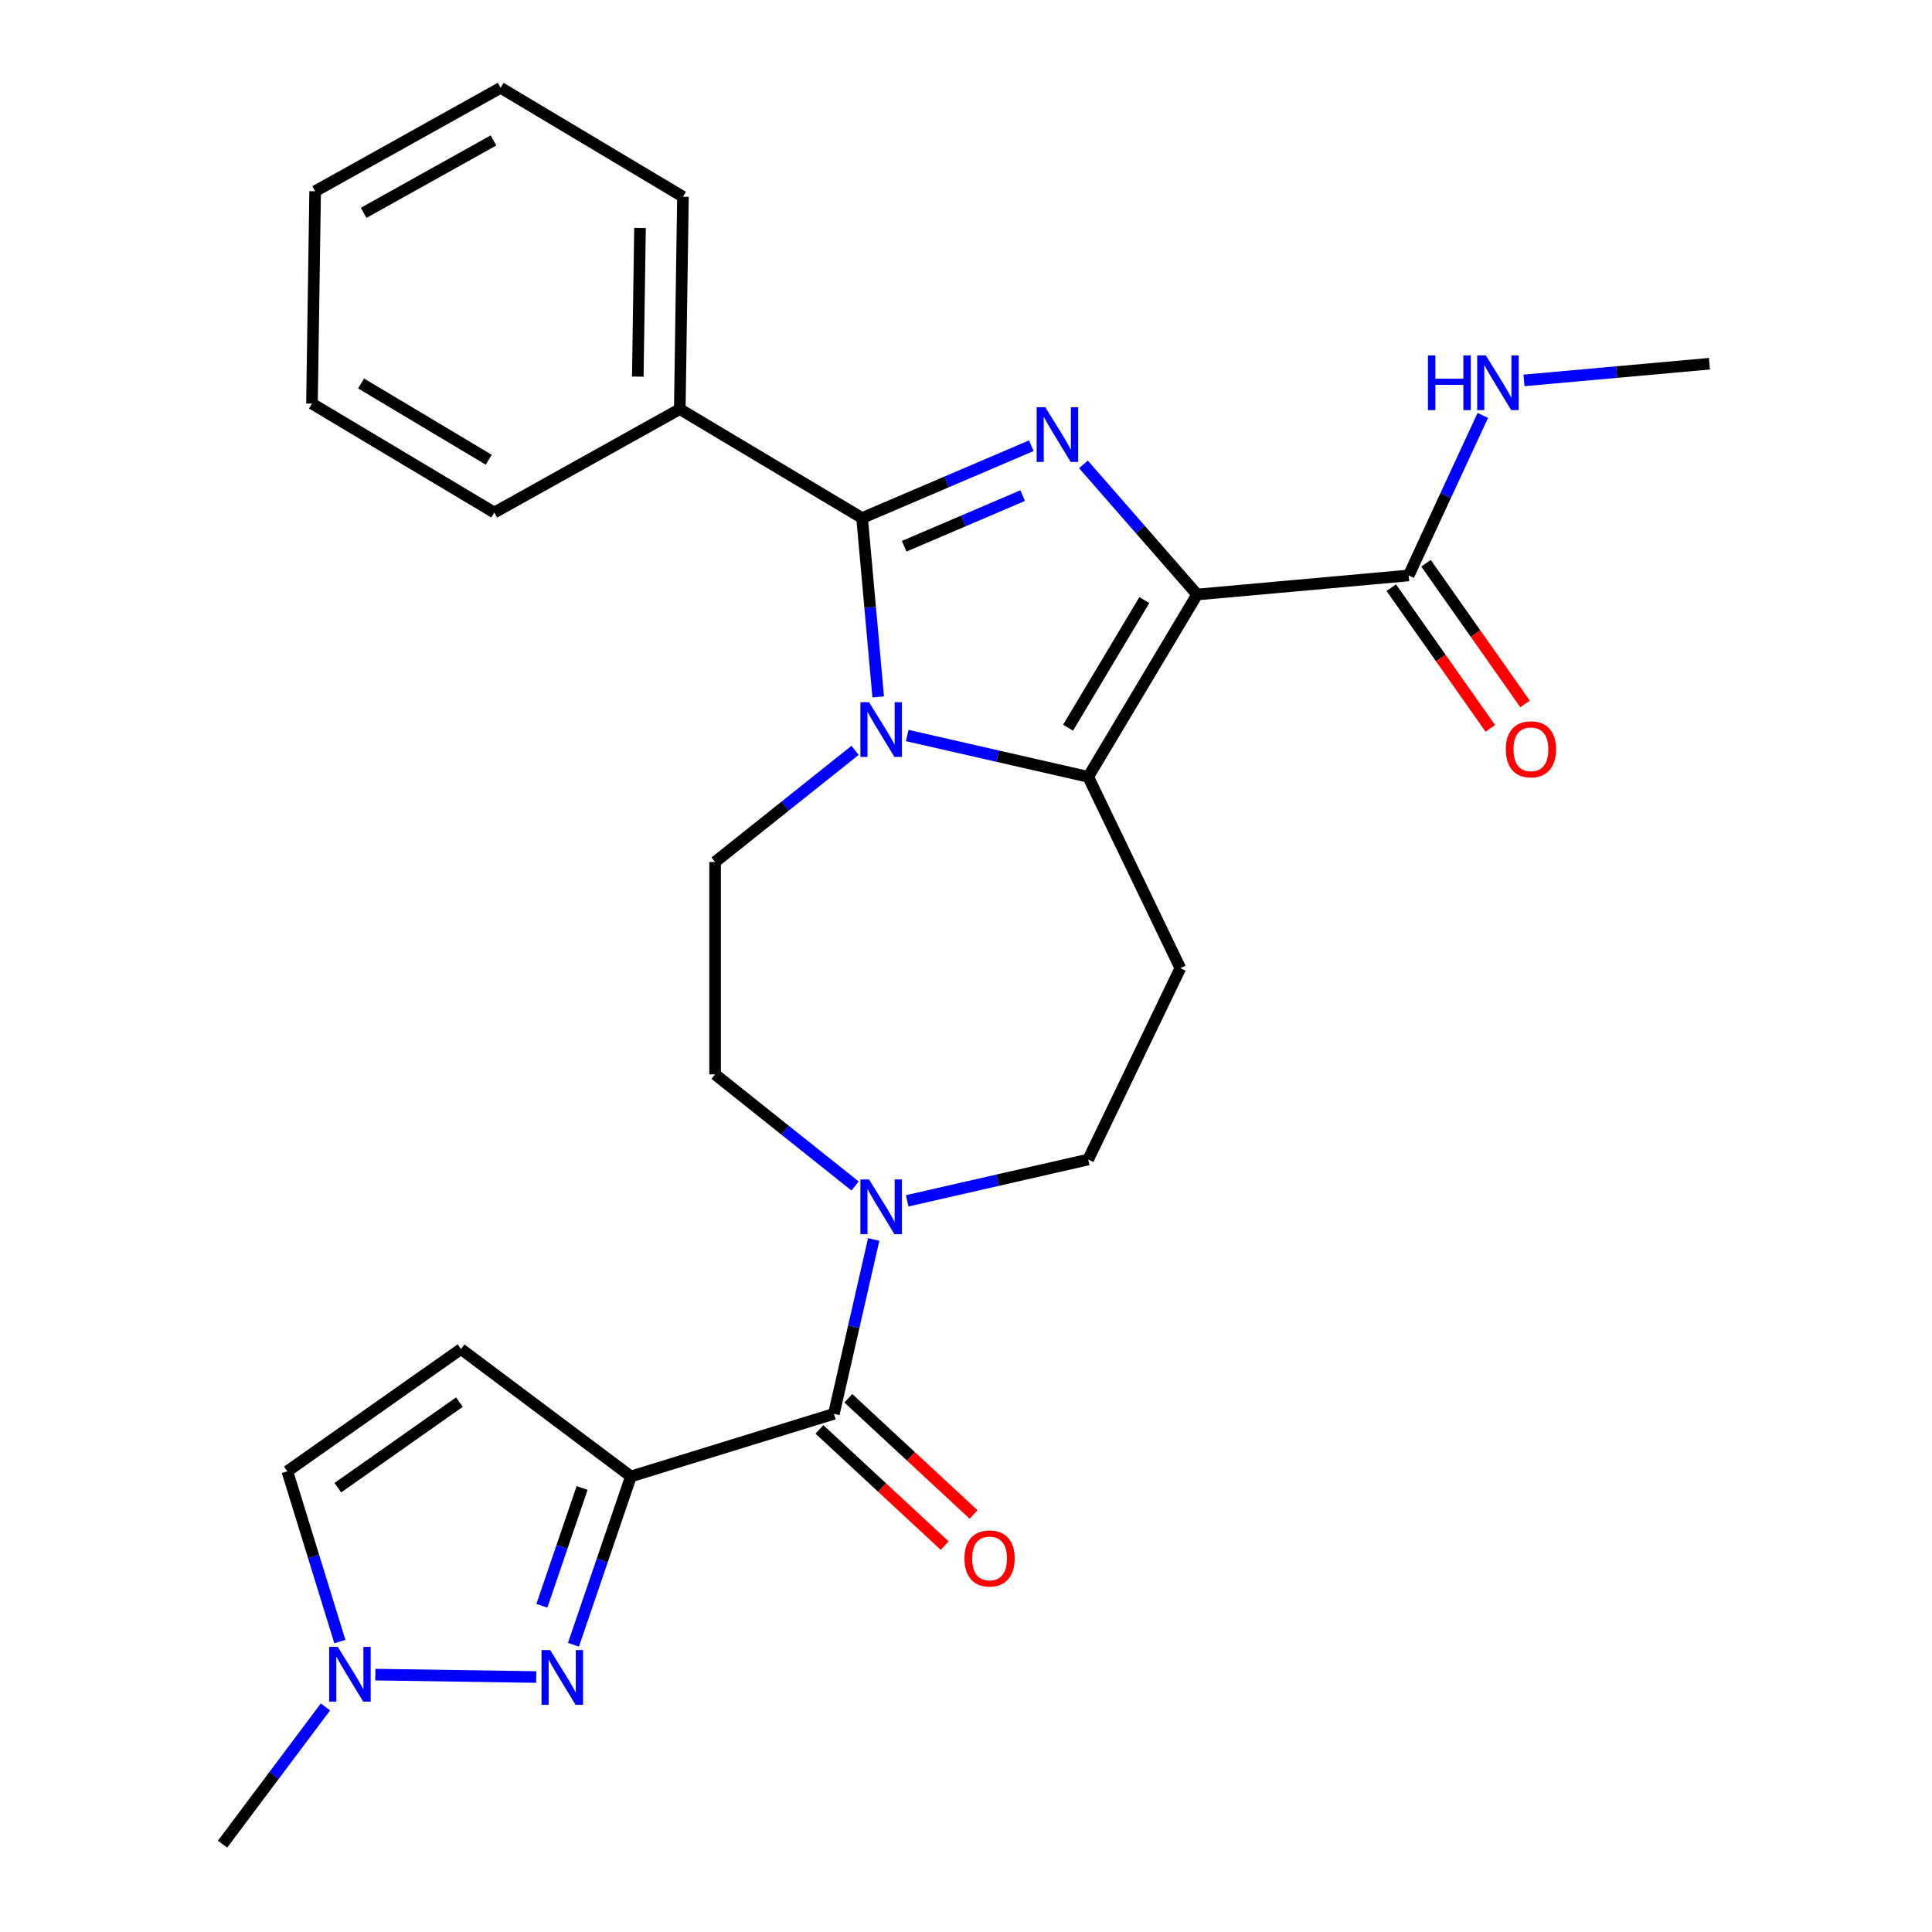 <?xml version='1.0' encoding='iso-8859-1'?>
<svg version='1.1' baseProfile='full'
              xmlns='http://www.w3.org/2000/svg'
                      xmlns:rdkit='http://www.rdkit.org/xml'
                      xmlns:xlink='http://www.w3.org/1999/xlink'
                  xml:space='preserve'
width='1000px' height='1000px' viewBox='0 0 1000 1000'>
<!-- END OF HEADER -->
<rect style='opacity:1.0;fill:#FFFFFF;stroke:none' width='1000' height='1000' x='0' y='0'> </rect>
<path class='bond-0' d='M 619.632,307.715 L 590.213,274.042' style='fill:none;fill-rule:evenodd;stroke:#000000;stroke-width:6px;stroke-linecap:butt;stroke-linejoin:miter;stroke-opacity:1' />
<path class='bond-0' d='M 590.213,274.042 L 560.794,240.369' style='fill:none;fill-rule:evenodd;stroke:#0000FF;stroke-width:6px;stroke-linecap:butt;stroke-linejoin:miter;stroke-opacity:1' />
<path class='bond-2' d='M 619.632,307.715 L 563.249,402.083' style='fill:none;fill-rule:evenodd;stroke:#000000;stroke-width:6px;stroke-linecap:butt;stroke-linejoin:miter;stroke-opacity:1' />
<path class='bond-2' d='M 592.301,310.594 L 552.833,376.651' style='fill:none;fill-rule:evenodd;stroke:#000000;stroke-width:6px;stroke-linecap:butt;stroke-linejoin:miter;stroke-opacity:1' />
<path class='bond-9' d='M 619.632,307.715 L 729.118,297.861' style='fill:none;fill-rule:evenodd;stroke:#000000;stroke-width:6px;stroke-linecap:butt;stroke-linejoin:miter;stroke-opacity:1' />
<path class='bond-3' d='M 533.817,230.696 L 490.02,249.416' style='fill:none;fill-rule:evenodd;stroke:#0000FF;stroke-width:6px;stroke-linecap:butt;stroke-linejoin:miter;stroke-opacity:1' />
<path class='bond-3' d='M 490.02,249.416 L 446.223,268.136' style='fill:none;fill-rule:evenodd;stroke:#000000;stroke-width:6px;stroke-linecap:butt;stroke-linejoin:miter;stroke-opacity:1' />
<path class='bond-3' d='M 529.319,256.528 L 498.661,269.632' style='fill:none;fill-rule:evenodd;stroke:#0000FF;stroke-width:6px;stroke-linecap:butt;stroke-linejoin:miter;stroke-opacity:1' />
<path class='bond-3' d='M 498.661,269.632 L 468.003,282.736' style='fill:none;fill-rule:evenodd;stroke:#000000;stroke-width:6px;stroke-linecap:butt;stroke-linejoin:miter;stroke-opacity:1' />
<path class='bond-1' d='M 469.565,380.7 L 516.407,391.392' style='fill:none;fill-rule:evenodd;stroke:#0000FF;stroke-width:6px;stroke-linecap:butt;stroke-linejoin:miter;stroke-opacity:1' />
<path class='bond-1' d='M 516.407,391.392 L 563.249,402.083' style='fill:none;fill-rule:evenodd;stroke:#000000;stroke-width:6px;stroke-linecap:butt;stroke-linejoin:miter;stroke-opacity:1' />
<path class='bond-12' d='M 442.589,388.378 L 406.36,417.27' style='fill:none;fill-rule:evenodd;stroke:#0000FF;stroke-width:6px;stroke-linecap:butt;stroke-linejoin:miter;stroke-opacity:1' />
<path class='bond-12' d='M 406.36,417.27 L 370.131,446.161' style='fill:none;fill-rule:evenodd;stroke:#000000;stroke-width:6px;stroke-linecap:butt;stroke-linejoin:miter;stroke-opacity:1' />
<path class='bond-27' d='M 454.555,360.714 L 450.389,314.425' style='fill:none;fill-rule:evenodd;stroke:#0000FF;stroke-width:6px;stroke-linecap:butt;stroke-linejoin:miter;stroke-opacity:1' />
<path class='bond-27' d='M 450.389,314.425 L 446.223,268.136' style='fill:none;fill-rule:evenodd;stroke:#000000;stroke-width:6px;stroke-linecap:butt;stroke-linejoin:miter;stroke-opacity:1' />
<path class='bond-11' d='M 563.249,402.083 L 610.946,501.125' style='fill:none;fill-rule:evenodd;stroke:#000000;stroke-width:6px;stroke-linecap:butt;stroke-linejoin:miter;stroke-opacity:1' />
<path class='bond-15' d='M 446.223,268.136 L 351.855,211.753' style='fill:none;fill-rule:evenodd;stroke:#000000;stroke-width:6px;stroke-linecap:butt;stroke-linejoin:miter;stroke-opacity:1' />
<path class='bond-4' d='M 326.571,764.204 L 431.615,731.802' style='fill:none;fill-rule:evenodd;stroke:#000000;stroke-width:6px;stroke-linecap:butt;stroke-linejoin:miter;stroke-opacity:1' />
<path class='bond-5' d='M 326.571,764.204 L 311.693,807.764' style='fill:none;fill-rule:evenodd;stroke:#000000;stroke-width:6px;stroke-linecap:butt;stroke-linejoin:miter;stroke-opacity:1' />
<path class='bond-5' d='M 311.693,807.764 L 296.815,851.324' style='fill:none;fill-rule:evenodd;stroke:#0000FF;stroke-width:6px;stroke-linecap:butt;stroke-linejoin:miter;stroke-opacity:1' />
<path class='bond-5' d='M 301.302,770.166 L 290.887,800.658' style='fill:none;fill-rule:evenodd;stroke:#000000;stroke-width:6px;stroke-linecap:butt;stroke-linejoin:miter;stroke-opacity:1' />
<path class='bond-5' d='M 290.887,800.658 L 280.473,831.15' style='fill:none;fill-rule:evenodd;stroke:#0000FF;stroke-width:6px;stroke-linecap:butt;stroke-linejoin:miter;stroke-opacity:1' />
<path class='bond-8' d='M 326.571,764.204 L 238.613,698.266' style='fill:none;fill-rule:evenodd;stroke:#000000;stroke-width:6px;stroke-linecap:butt;stroke-linejoin:miter;stroke-opacity:1' />
<path class='bond-10' d='M 277.552,868.031 L 194.275,866.785' style='fill:none;fill-rule:evenodd;stroke:#0000FF;stroke-width:6px;stroke-linecap:butt;stroke-linejoin:miter;stroke-opacity:1' />
<path class='bond-6' d='M 431.615,731.802 L 441.917,686.67' style='fill:none;fill-rule:evenodd;stroke:#000000;stroke-width:6px;stroke-linecap:butt;stroke-linejoin:miter;stroke-opacity:1' />
<path class='bond-6' d='M 441.917,686.67 L 452.218,641.537' style='fill:none;fill-rule:evenodd;stroke:#0000FF;stroke-width:6px;stroke-linecap:butt;stroke-linejoin:miter;stroke-opacity:1' />
<path class='bond-17' d='M 424.138,739.86 L 456.556,769.939' style='fill:none;fill-rule:evenodd;stroke:#000000;stroke-width:6px;stroke-linecap:butt;stroke-linejoin:miter;stroke-opacity:1' />
<path class='bond-17' d='M 456.556,769.939 L 488.974,800.018' style='fill:none;fill-rule:evenodd;stroke:#FF0000;stroke-width:6px;stroke-linecap:butt;stroke-linejoin:miter;stroke-opacity:1' />
<path class='bond-17' d='M 439.093,723.743 L 471.51,753.823' style='fill:none;fill-rule:evenodd;stroke:#000000;stroke-width:6px;stroke-linecap:butt;stroke-linejoin:miter;stroke-opacity:1' />
<path class='bond-17' d='M 471.51,753.823 L 503.928,783.902' style='fill:none;fill-rule:evenodd;stroke:#FF0000;stroke-width:6px;stroke-linecap:butt;stroke-linejoin:miter;stroke-opacity:1' />
<path class='bond-7' d='M 469.565,621.551 L 516.407,610.859' style='fill:none;fill-rule:evenodd;stroke:#0000FF;stroke-width:6px;stroke-linecap:butt;stroke-linejoin:miter;stroke-opacity:1' />
<path class='bond-7' d='M 516.407,610.859 L 563.249,600.168' style='fill:none;fill-rule:evenodd;stroke:#000000;stroke-width:6px;stroke-linecap:butt;stroke-linejoin:miter;stroke-opacity:1' />
<path class='bond-28' d='M 442.589,613.873 L 406.36,584.981' style='fill:none;fill-rule:evenodd;stroke:#0000FF;stroke-width:6px;stroke-linecap:butt;stroke-linejoin:miter;stroke-opacity:1' />
<path class='bond-28' d='M 406.36,584.981 L 370.131,556.09' style='fill:none;fill-rule:evenodd;stroke:#000000;stroke-width:6px;stroke-linecap:butt;stroke-linejoin:miter;stroke-opacity:1' />
<path class='bond-13' d='M 238.613,698.266 L 148.722,761.543' style='fill:none;fill-rule:evenodd;stroke:#000000;stroke-width:6px;stroke-linecap:butt;stroke-linejoin:miter;stroke-opacity:1' />
<path class='bond-13' d='M 237.785,725.736 L 174.861,770.03' style='fill:none;fill-rule:evenodd;stroke:#000000;stroke-width:6px;stroke-linecap:butt;stroke-linejoin:miter;stroke-opacity:1' />
<path class='bond-18' d='M 720.129,304.189 L 745.76,340.6' style='fill:none;fill-rule:evenodd;stroke:#000000;stroke-width:6px;stroke-linecap:butt;stroke-linejoin:miter;stroke-opacity:1' />
<path class='bond-18' d='M 745.76,340.6 L 771.391,377.011' style='fill:none;fill-rule:evenodd;stroke:#FF0000;stroke-width:6px;stroke-linecap:butt;stroke-linejoin:miter;stroke-opacity:1' />
<path class='bond-18' d='M 738.107,291.533 L 763.738,327.945' style='fill:none;fill-rule:evenodd;stroke:#000000;stroke-width:6px;stroke-linecap:butt;stroke-linejoin:miter;stroke-opacity:1' />
<path class='bond-18' d='M 763.738,327.945 L 789.369,364.356' style='fill:none;fill-rule:evenodd;stroke:#FF0000;stroke-width:6px;stroke-linecap:butt;stroke-linejoin:miter;stroke-opacity:1' />
<path class='bond-19' d='M 729.118,297.861 L 748.306,256.443' style='fill:none;fill-rule:evenodd;stroke:#000000;stroke-width:6px;stroke-linecap:butt;stroke-linejoin:miter;stroke-opacity:1' />
<path class='bond-19' d='M 748.306,256.443 L 767.494,215.025' style='fill:none;fill-rule:evenodd;stroke:#0000FF;stroke-width:6px;stroke-linecap:butt;stroke-linejoin:miter;stroke-opacity:1' />
<path class='bond-20' d='M 168.449,883.496 L 141.818,919.021' style='fill:none;fill-rule:evenodd;stroke:#0000FF;stroke-width:6px;stroke-linecap:butt;stroke-linejoin:miter;stroke-opacity:1' />
<path class='bond-20' d='M 141.818,919.021 L 115.187,954.545' style='fill:none;fill-rule:evenodd;stroke:#000000;stroke-width:6px;stroke-linecap:butt;stroke-linejoin:miter;stroke-opacity:1' />
<path class='bond-30' d='M 175.909,849.68 L 162.315,805.611' style='fill:none;fill-rule:evenodd;stroke:#0000FF;stroke-width:6px;stroke-linecap:butt;stroke-linejoin:miter;stroke-opacity:1' />
<path class='bond-30' d='M 162.315,805.611 L 148.722,761.543' style='fill:none;fill-rule:evenodd;stroke:#000000;stroke-width:6px;stroke-linecap:butt;stroke-linejoin:miter;stroke-opacity:1' />
<path class='bond-14' d='M 610.946,501.125 L 563.249,600.168' style='fill:none;fill-rule:evenodd;stroke:#000000;stroke-width:6px;stroke-linecap:butt;stroke-linejoin:miter;stroke-opacity:1' />
<path class='bond-16' d='M 370.131,446.161 L 370.131,556.09' style='fill:none;fill-rule:evenodd;stroke:#000000;stroke-width:6px;stroke-linecap:butt;stroke-linejoin:miter;stroke-opacity:1' />
<path class='bond-21' d='M 351.855,211.753 L 353.499,101.837' style='fill:none;fill-rule:evenodd;stroke:#000000;stroke-width:6px;stroke-linecap:butt;stroke-linejoin:miter;stroke-opacity:1' />
<path class='bond-21' d='M 330.118,194.937 L 331.269,117.995' style='fill:none;fill-rule:evenodd;stroke:#000000;stroke-width:6px;stroke-linecap:butt;stroke-linejoin:miter;stroke-opacity:1' />
<path class='bond-22' d='M 351.855,211.753 L 255.842,265.287' style='fill:none;fill-rule:evenodd;stroke:#000000;stroke-width:6px;stroke-linecap:butt;stroke-linejoin:miter;stroke-opacity:1' />
<path class='bond-23' d='M 788.815,196.902 L 836.814,192.582' style='fill:none;fill-rule:evenodd;stroke:#0000FF;stroke-width:6px;stroke-linecap:butt;stroke-linejoin:miter;stroke-opacity:1' />
<path class='bond-23' d='M 836.814,192.582 L 884.813,188.262' style='fill:none;fill-rule:evenodd;stroke:#000000;stroke-width:6px;stroke-linecap:butt;stroke-linejoin:miter;stroke-opacity:1' />
<path class='bond-24' d='M 353.499,101.837 L 259.131,45.455' style='fill:none;fill-rule:evenodd;stroke:#000000;stroke-width:6px;stroke-linecap:butt;stroke-linejoin:miter;stroke-opacity:1' />
<path class='bond-25' d='M 255.842,265.287 L 161.474,208.905' style='fill:none;fill-rule:evenodd;stroke:#000000;stroke-width:6px;stroke-linecap:butt;stroke-linejoin:miter;stroke-opacity:1' />
<path class='bond-25' d='M 252.963,237.956 L 186.906,198.489' style='fill:none;fill-rule:evenodd;stroke:#000000;stroke-width:6px;stroke-linecap:butt;stroke-linejoin:miter;stroke-opacity:1' />
<path class='bond-29' d='M 259.131,45.455 L 163.119,98.989' style='fill:none;fill-rule:evenodd;stroke:#000000;stroke-width:6px;stroke-linecap:butt;stroke-linejoin:miter;stroke-opacity:1' />
<path class='bond-29' d='M 255.436,72.687 L 188.227,110.161' style='fill:none;fill-rule:evenodd;stroke:#000000;stroke-width:6px;stroke-linecap:butt;stroke-linejoin:miter;stroke-opacity:1' />
<path class='bond-26' d='M 161.474,208.905 L 163.119,98.989' style='fill:none;fill-rule:evenodd;stroke:#000000;stroke-width:6px;stroke-linecap:butt;stroke-linejoin:miter;stroke-opacity:1' />
<path  class='atom-1' d='M 541.045 210.771
L 550.325 225.771
Q 551.245 227.251, 552.725 229.931
Q 554.205 232.611, 554.285 232.771
L 554.285 210.771
L 558.045 210.771
L 558.045 239.091
L 554.165 239.091
L 544.205 222.691
Q 543.045 220.771, 541.805 218.571
Q 540.605 216.371, 540.245 215.691
L 540.245 239.091
L 536.565 239.091
L 536.565 210.771
L 541.045 210.771
' fill='#0000FF'/>
<path  class='atom-2' d='M 449.817 363.462
L 459.097 378.462
Q 460.017 379.942, 461.497 382.622
Q 462.977 385.302, 463.057 385.462
L 463.057 363.462
L 466.817 363.462
L 466.817 391.782
L 462.937 391.782
L 452.977 375.382
Q 451.817 373.462, 450.577 371.262
Q 449.377 369.062, 449.017 368.382
L 449.017 391.782
L 445.337 391.782
L 445.337 363.462
L 449.817 363.462
' fill='#0000FF'/>
<path  class='atom-6' d='M 284.781 854.072
L 294.061 869.072
Q 294.981 870.552, 296.461 873.232
Q 297.941 875.912, 298.021 876.072
L 298.021 854.072
L 301.781 854.072
L 301.781 882.392
L 297.901 882.392
L 287.941 865.992
Q 286.781 864.072, 285.541 861.872
Q 284.341 859.672, 283.981 858.992
L 283.981 882.392
L 280.301 882.392
L 280.301 854.072
L 284.781 854.072
' fill='#0000FF'/>
<path  class='atom-8' d='M 449.817 610.469
L 459.097 625.469
Q 460.017 626.949, 461.497 629.629
Q 462.977 632.309, 463.057 632.469
L 463.057 610.469
L 466.817 610.469
L 466.817 638.789
L 462.937 638.789
L 452.977 622.389
Q 451.817 620.469, 450.577 618.269
Q 449.377 616.069, 449.017 615.389
L 449.017 638.789
L 445.337 638.789
L 445.337 610.469
L 449.817 610.469
' fill='#0000FF'/>
<path  class='atom-11' d='M 174.864 852.428
L 184.144 867.428
Q 185.064 868.908, 186.544 871.588
Q 188.024 874.268, 188.104 874.428
L 188.104 852.428
L 191.864 852.428
L 191.864 880.748
L 187.984 880.748
L 178.024 864.348
Q 176.864 862.428, 175.624 860.228
Q 174.424 858.028, 174.064 857.348
L 174.064 880.748
L 170.384 880.748
L 170.384 852.428
L 174.864 852.428
' fill='#0000FF'/>
<path  class='atom-18' d='M 499.199 806.652
Q 499.199 799.852, 502.559 796.052
Q 505.919 792.252, 512.199 792.252
Q 518.479 792.252, 521.839 796.052
Q 525.199 799.852, 525.199 806.652
Q 525.199 813.532, 521.799 817.452
Q 518.399 821.332, 512.199 821.332
Q 505.959 821.332, 502.559 817.452
Q 499.199 813.572, 499.199 806.652
M 512.199 818.132
Q 516.519 818.132, 518.839 815.252
Q 521.199 812.332, 521.199 806.652
Q 521.199 801.092, 518.839 798.292
Q 516.519 795.452, 512.199 795.452
Q 507.879 795.452, 505.519 798.252
Q 503.199 801.052, 503.199 806.652
Q 503.199 812.372, 505.519 815.252
Q 507.879 818.132, 512.199 818.132
' fill='#FF0000'/>
<path  class='atom-19' d='M 779.395 387.832
Q 779.395 381.032, 782.755 377.232
Q 786.115 373.432, 792.395 373.432
Q 798.675 373.432, 802.035 377.232
Q 805.395 381.032, 805.395 387.832
Q 805.395 394.712, 801.995 398.632
Q 798.595 402.512, 792.395 402.512
Q 786.155 402.512, 782.755 398.632
Q 779.395 394.752, 779.395 387.832
M 792.395 399.312
Q 796.715 399.312, 799.035 396.432
Q 801.395 393.512, 801.395 387.832
Q 801.395 382.272, 799.035 379.472
Q 796.715 376.632, 792.395 376.632
Q 788.075 376.632, 785.715 379.432
Q 783.395 382.232, 783.395 387.832
Q 783.395 393.552, 785.715 396.432
Q 788.075 399.312, 792.395 399.312
' fill='#FF0000'/>
<path  class='atom-20' d='M 739.107 183.956
L 742.947 183.956
L 742.947 195.996
L 757.427 195.996
L 757.427 183.956
L 761.267 183.956
L 761.267 212.276
L 757.427 212.276
L 757.427 199.196
L 742.947 199.196
L 742.947 212.276
L 739.107 212.276
L 739.107 183.956
' fill='#0000FF'/>
<path  class='atom-20' d='M 769.067 183.956
L 778.347 198.956
Q 779.267 200.436, 780.747 203.116
Q 782.227 205.796, 782.307 205.956
L 782.307 183.956
L 786.067 183.956
L 786.067 212.276
L 782.187 212.276
L 772.227 195.876
Q 771.067 193.956, 769.827 191.756
Q 768.627 189.556, 768.267 188.876
L 768.267 212.276
L 764.587 212.276
L 764.587 183.956
L 769.067 183.956
' fill='#0000FF'/>
</svg>

